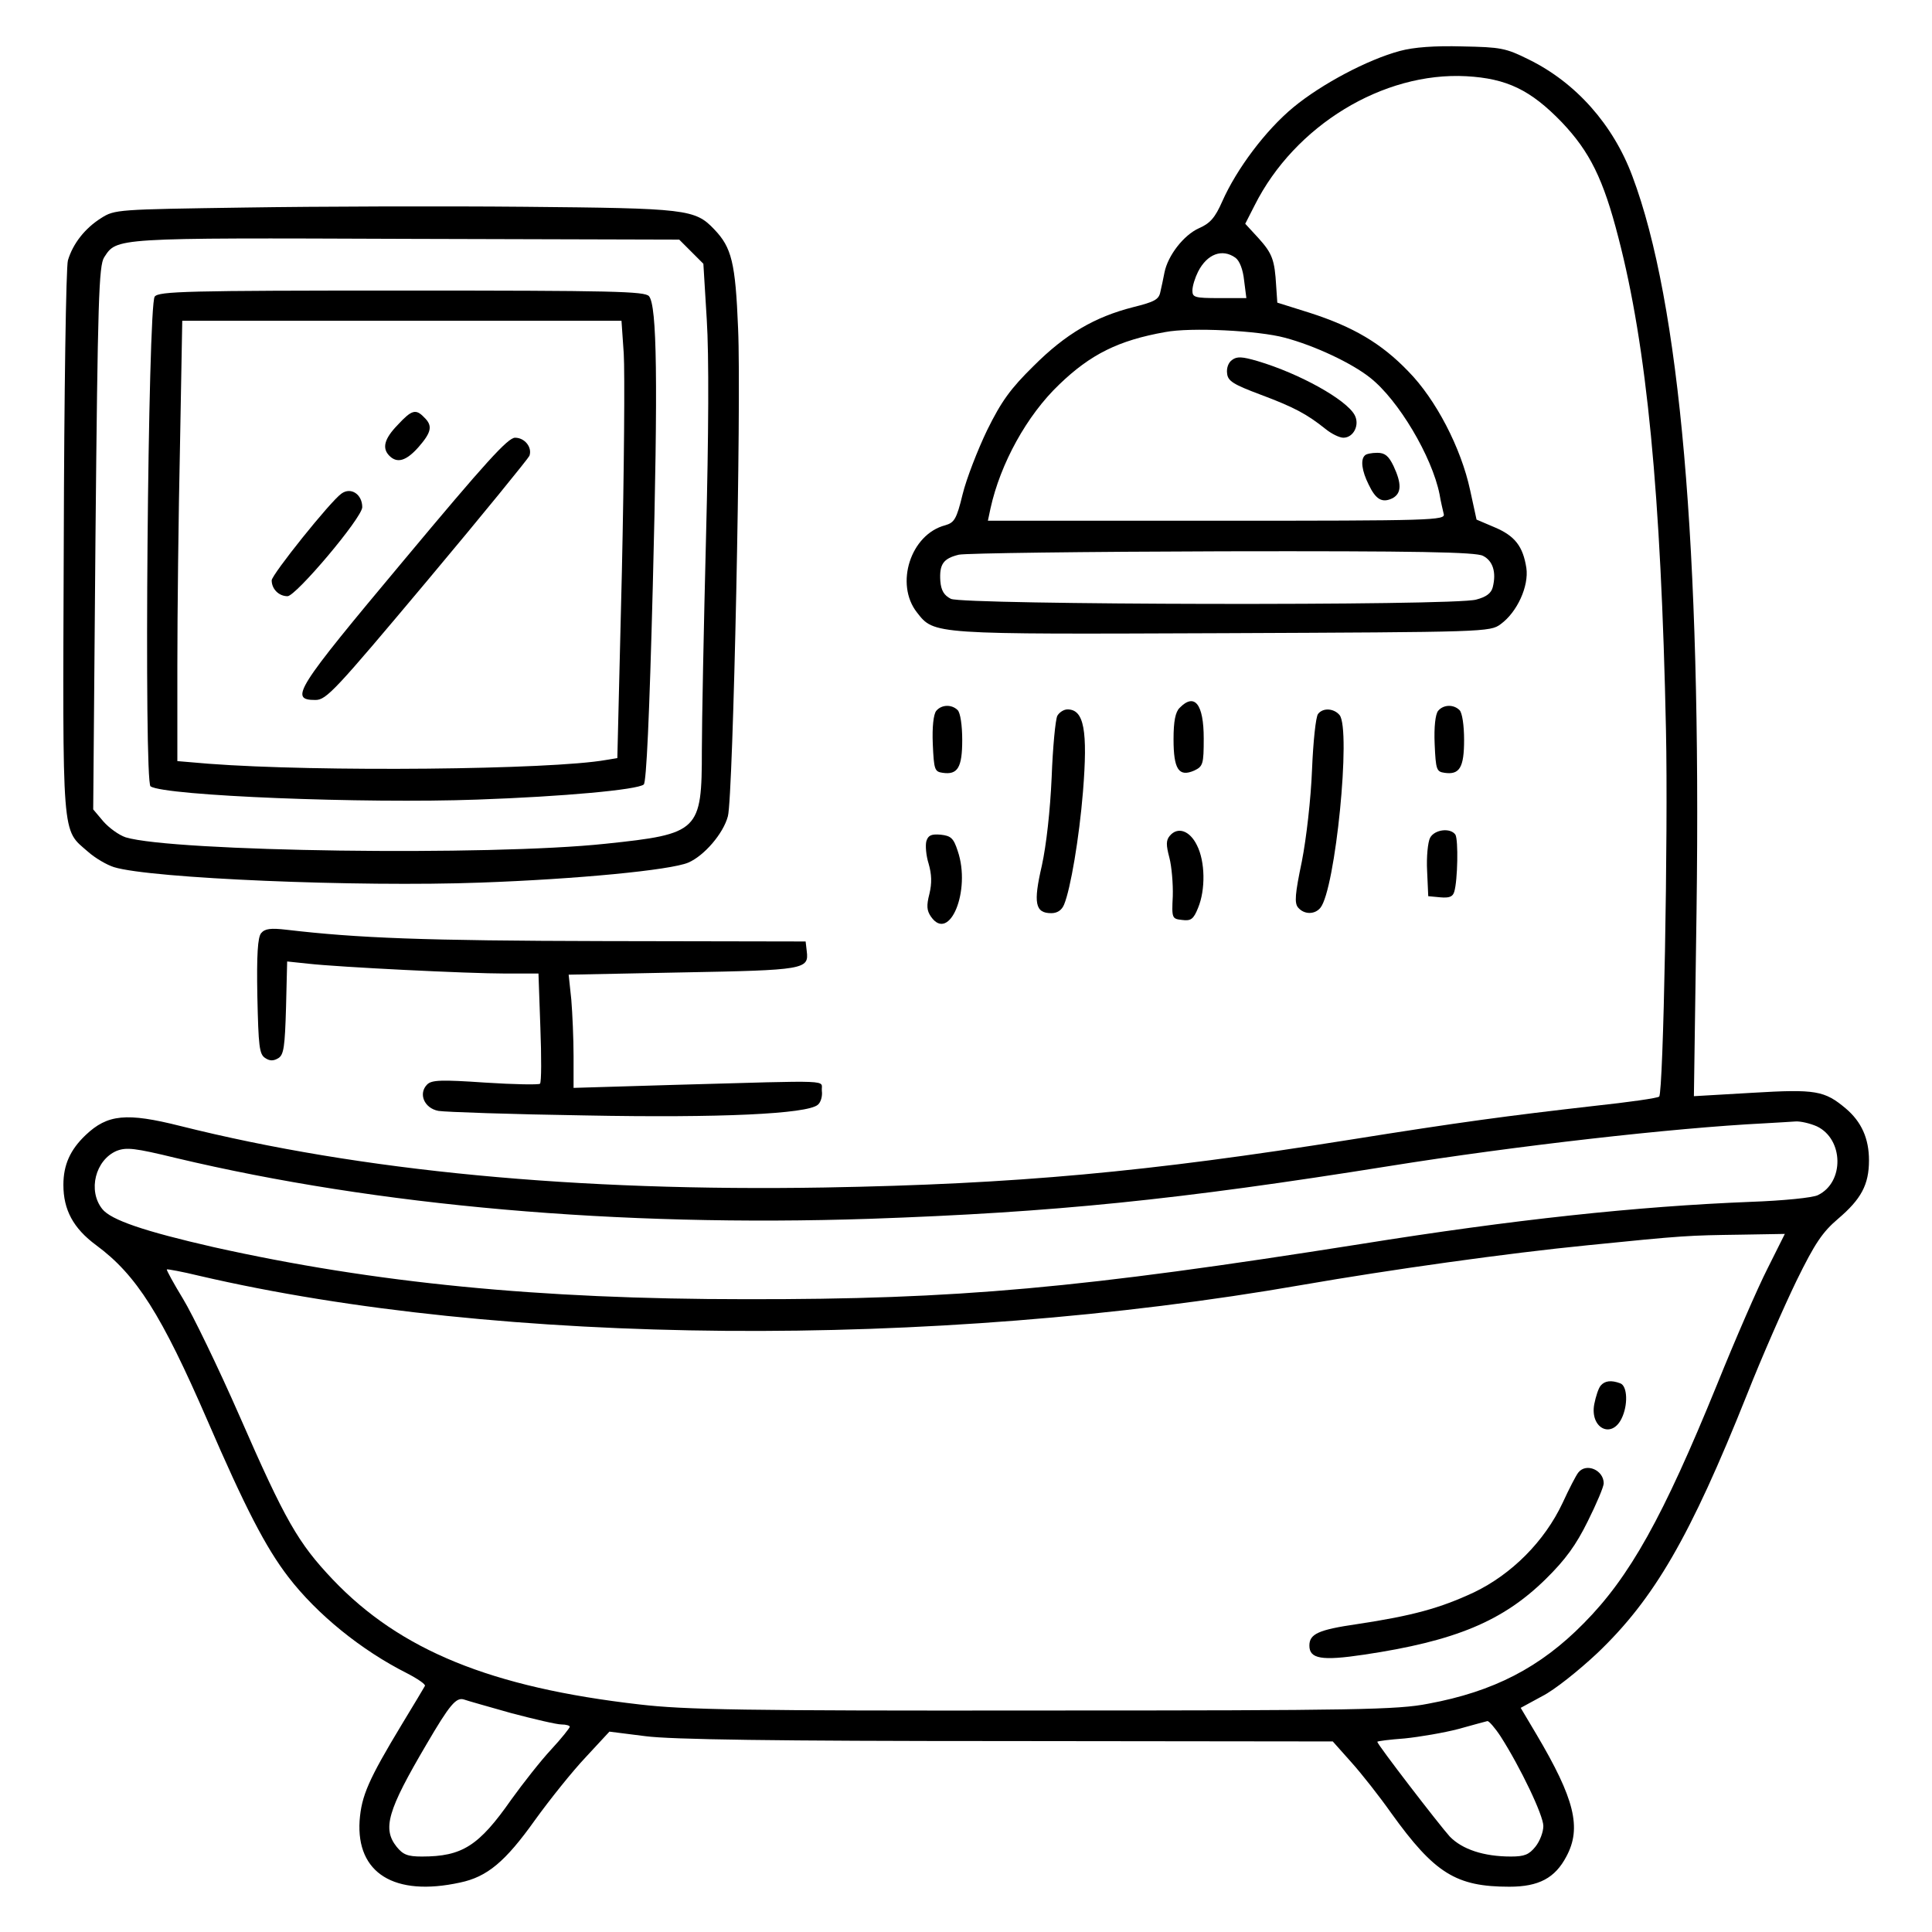 <?xml version="1.0" standalone="no"?>
<!DOCTYPE svg PUBLIC "-//W3C//DTD SVG 20010904//EN"
 "http://www.w3.org/TR/2001/REC-SVG-20010904/DTD/svg10.dtd">
<svg version="1.0" xmlns="http://www.w3.org/2000/svg"
 width="512pt" height="512pt" viewBox="0 0 512 512"
 preserveAspectRatio="xMidYMid meet">

<g transform="translate(0,512) scale(0.1,-0.1)"
fill="#000000" stroke="none">
<path d="M3710 4985 c-86 -23 -208 -88 -282 -149 -74 -61 -151 -164 -189 -250
-19 -43 -32 -58 -62 -71 -40 -18 -82 -72 -91 -117 -3 -16 -8 -39 -11 -52 -4
-20 -16 -26 -72 -40 -102 -26 -179 -71 -264 -156 -61 -60 -85 -93 -123 -170
-25 -52 -55 -129 -65 -170 -16 -66 -22 -75 -46 -82 -92 -24 -134 -156 -75
-231 46 -59 39 -58 812 -55 695 3 707 3 735 24 44 32 75 101 68 149 -9 57 -30
85 -85 108 l-47 20 -17 78 c-24 112 -91 241 -164 315 -71 74 -146 118 -261
155 l-86 27 -3 44 c-4 69 -10 86 -47 127 l-35 38 25 49 c106 211 340 354 561
342 107 -6 170 -36 253 -122 74 -78 110 -150 150 -306 75 -288 113 -678 126
-1305 6 -277 -7 -960 -18 -971 -3 -4 -81 -15 -174 -25 -228 -26 -355 -43 -643
-89 -539 -86 -887 -118 -1395 -127 -657 -11 -1228 43 -1707 163 -143 36 -193
31 -251 -24 -41 -39 -59 -79 -59 -132 0 -66 26 -115 87 -160 107 -79 173 -184
295 -465 99 -229 154 -336 214 -414 76 -99 193 -194 314 -255 29 -15 51 -30
48 -34 -2 -4 -29 -49 -60 -100 -90 -149 -108 -191 -113 -257 -9 -139 92 -202
266 -164 72 15 120 55 199 166 39 54 99 129 134 166 l63 68 95 -12 c68 -9 342
-13 959 -13 l863 -1 49 -55 c27 -30 75 -91 106 -135 115 -160 172 -195 313
-195 78 0 121 23 151 80 41 76 22 153 -80 325 l-41 69 57 31 c32 16 97 68 146
114 151 144 246 308 397 686 39 99 99 235 131 301 49 100 69 129 110 164 61
52 82 90 82 155 0 58 -20 102 -61 137 -57 48 -80 52 -248 42 l-155 -9 7 490
c13 963 -44 1613 -170 1948 -51 137 -150 248 -274 309 -62 31 -75 33 -177 35
-73 2 -128 -2 -165 -12z m-436 -548 c11 -8 20 -31 23 -60 l6 -47 -72 0 c-65 0
-71 2 -71 20 0 12 7 34 15 50 24 47 64 62 99 37z m131 -212 c79 -21 177 -67
226 -106 75 -59 164 -209 184 -309 3 -19 9 -43 11 -52 5 -17 -28 -18 -601 -18
l-607 0 7 33 c26 118 96 246 182 328 83 80 157 117 281 139 68 13 247 4 317
-15z m525 -578 c26 -13 36 -43 26 -83 -4 -16 -17 -26 -44 -33 -58 -17 -1360
-14 -1392 2 -18 9 -26 22 -28 47 -3 45 8 60 49 70 19 4 333 8 699 9 516 1 671
-2 690 -12z m885 -1512 c71 -34 73 -148 3 -182 -12 -7 -93 -15 -178 -18 -303
-12 -629 -47 -1035 -112 -741 -117 -1066 -147 -1630 -146 -548 0 -983 43
-1409 138 -184 42 -272 72 -295 101 -39 49 -18 130 38 154 26 10 47 8 158 -19
534 -127 1170 -183 1837 -161 489 17 816 50 1379 140 331 53 752 101 992 113
33 2 71 4 83 5 13 1 39 -5 57 -13z m-131 -377 c-26 -51 -86 -189 -134 -308
-143 -351 -231 -509 -353 -632 -115 -117 -239 -181 -412 -213 -81 -16 -188
-18 -1020 -18 -799 -1 -950 2 -1070 16 -394 45 -635 144 -813 331 -92 97 -126
156 -247 433 -57 130 -125 270 -150 311 -25 41 -44 76 -43 78 2 1 41 -6 86
-17 799 -186 1943 -195 2924 -24 230 40 543 84 756 105 257 26 266 26 405 28
l117 2 -46 -92z m-3329 -1178 c61 -16 120 -30 133 -30 12 0 22 -3 22 -6 0 -3
-22 -31 -49 -60 -28 -30 -75 -90 -106 -133 -86 -123 -130 -151 -237 -151 -38
0 -50 5 -67 26 -38 48 -24 96 79 271 62 106 79 126 100 119 8 -3 65 -19 125
-36z m2622 -62 c53 -83 113 -209 113 -237 0 -16 -9 -40 -21 -55 -17 -21 -29
-26 -65 -26 -72 0 -129 19 -162 53 -28 31 -192 244 -192 251 0 2 33 6 73 9 39
4 104 15 142 25 39 11 73 20 77 21 4 0 20 -18 35 -41z"/>
<path d="M3265 4166 c-10 -7 -15 -22 -13 -36 2 -20 17 -29 89 -56 88 -33 122
-51 172 -91 16 -13 37 -23 47 -23 27 0 44 34 30 60 -22 41 -146 110 -257 143
-41 12 -55 13 -68 3z"/>
<path d="M3617 3913 c-12 -11 -8 -41 10 -77 19 -40 36 -50 64 -36 23 13 24 38
2 85 -13 27 -23 35 -43 35 -15 0 -30 -3 -33 -7z"/>
<path d="M4242 1448 c-6 -7 -13 -29 -17 -49 -12 -63 45 -93 72 -39 18 36 16
87 -3 94 -24 9 -41 7 -52 -6z"/>
<path d="M4183 1218 c-6 -7 -25 -44 -42 -81 -48 -102 -135 -189 -235 -237 -90
-42 -163 -62 -309 -84 -103 -15 -127 -26 -127 -57 0 -35 32 -41 145 -24 242
36 368 89 481 200 53 52 81 91 112 154 23 46 42 91 42 100 0 35 -46 55 -67 29z"/>
<path d="M650 4570 c-339 -5 -346 -5 -382 -28 -43 -27 -75 -68 -88 -112 -5
-16 -10 -352 -11 -747 -3 -797 -6 -759 64 -820 19 -17 50 -35 69 -41 97 -30
648 -53 971 -41 254 9 504 33 551 53 42 18 93 77 105 123 14 52 36 1095 27
1293 -7 174 -17 214 -63 262 -51 54 -74 56 -503 60 -217 2 -550 1 -740 -2z
m1182 -117 l32 -32 9 -148 c6 -94 5 -305 -2 -578 -6 -236 -11 -490 -11 -563 0
-215 -7 -222 -255 -248 -308 -33 -1147 -21 -1272 17 -18 6 -44 25 -59 42 l-27
32 6 719 c6 631 9 722 23 744 34 52 22 52 801 49 l723 -2 32 -32z"/>
<path d="M410 4334 c-18 -21 -29 -1288 -11 -1298 39 -25 566 -46 866 -35 228
8 424 26 441 40 7 6 15 179 24 527 14 545 11 741 -10 767 -11 13 -94 15 -655
15 -570 0 -644 -2 -655 -16z m1243 -151 c3 -49 1 -309 -5 -580 l-12 -492 -30
-5 c-146 -26 -764 -32 -1053 -10 l-83 7 0 252 c0 138 3 401 7 583 l6 332 582
0 582 0 6 -87z"/>
<path d="M1054 3994 c-36 -37 -42 -62 -22 -82 21 -21 45 -13 77 23 35 40 38
57 15 79 -22 23 -33 20 -70 -20z"/>
<path d="M1070 3635 c-288 -344 -304 -370 -234 -370 29 0 52 25 297 317 146
174 267 323 270 330 8 22 -12 48 -38 48 -19 0 -78 -65 -295 -325z"/>
<path d="M905 3812 c-29 -20 -185 -215 -185 -230 0 -23 19 -42 42 -42 22 0
198 208 198 236 0 34 -30 54 -55 36z"/>
<path d="M3126 3244 c-11 -11 -16 -35 -16 -83 0 -80 14 -101 55 -83 23 11 25
17 25 85 0 91 -24 122 -64 81z"/>
<path d="M2481 3236 c-7 -9 -11 -42 -9 -88 3 -68 5 -73 26 -76 40 -6 52 14 52
87 0 39 -5 72 -12 79 -16 16 -43 15 -57 -2z"/>
<path d="M3811 3236 c-7 -9 -11 -42 -9 -88 3 -68 5 -73 26 -76 40 -6 52 14 52
87 0 39 -5 72 -12 79 -16 16 -43 15 -57 -2z"/>
<path d="M2802 3223 c-5 -10 -12 -83 -15 -163 -4 -89 -14 -179 -26 -234 -23
-99 -18 -126 25 -126 16 0 28 8 34 23 17 41 40 176 50 299 13 162 3 218 -41
218 -10 0 -22 -8 -27 -17z"/>
<path d="M3493 3228 c-6 -7 -13 -74 -16 -148 -3 -77 -15 -182 -27 -243 -18
-86 -20 -110 -10 -122 16 -19 44 -19 59 -1 40 48 82 473 51 511 -15 18 -44 20
-57 3z"/>
<path d="M3100 2905 c-10 -12 -10 -24 -1 -58 6 -23 10 -69 9 -102 -3 -59 -2
-60 25 -63 23 -3 30 2 42 32 20 48 19 123 -3 166 -19 39 -51 50 -72 25z"/>
<path d="M3790 2900 c-6 -11 -10 -51 -8 -88 l3 -67 32 -3 c23 -2 33 1 37 15 9
30 11 137 3 151 -13 19 -55 14 -67 -8z"/>
<path d="M2455 2891 c-3 -11 -1 -38 6 -60 8 -28 9 -51 2 -80 -8 -31 -7 -44 4
-60 49 -71 107 69 71 174 -11 34 -18 40 -45 43 -24 2 -33 -1 -38 -17z"/>
<path d="M692 2647 c-9 -11 -12 -57 -10 -167 3 -133 5 -154 21 -164 12 -8 22
-8 35 0 14 9 17 30 20 134 l3 122 57 -6 c81 -9 421 -26 523 -26 l86 0 5 -142
c3 -79 3 -146 -1 -150 -3 -3 -69 -2 -145 3 -117 8 -142 7 -154 -5 -24 -24 -8
-63 30 -70 18 -3 193 -9 388 -12 360 -7 588 4 617 28 8 6 13 23 11 37 -3 30
44 28 -390 16 l-268 -8 0 84 c0 46 -3 114 -6 150 l-7 66 302 6 c323 6 335 8
329 56 l-3 26 -535 1 c-477 1 -653 8 -840 30 -43 5 -58 3 -68 -9z"/>
</g>
</svg>
